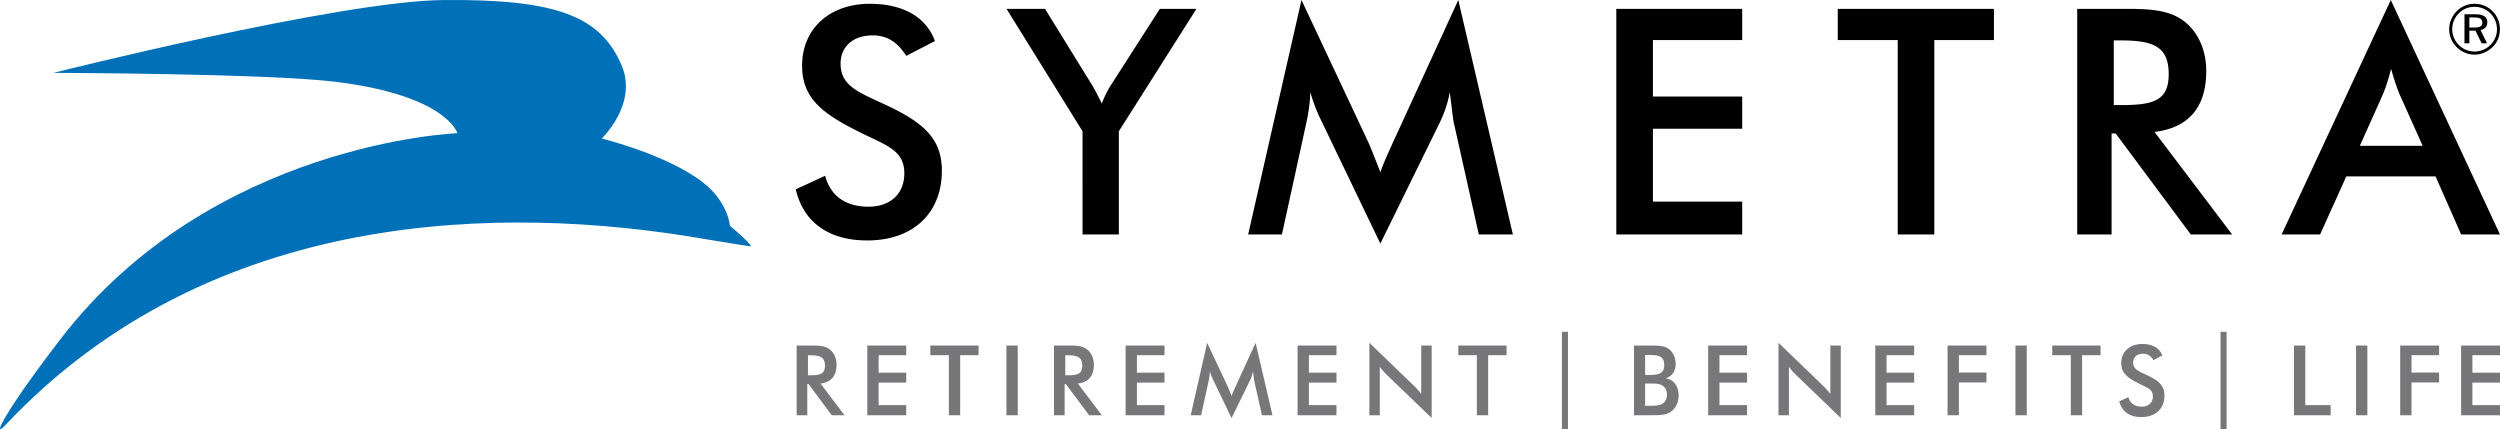 <svg xmlns="http://www.w3.org/2000/svg" xml:space="preserve" width="316.865" height="54.41"><g fill="#777779"><path d="M102.32 52.63h-1.347v-8.834h2.002c.952 0 1.656.074 2.198.496.532.42.854 1.109.854 1.938 0 1.42-.691 2.225-2.027 2.385l3.041 4.016h-1.619l-2.941-3.955h-.16v3.954zm.347-5.064c1.261 0 1.891-.15 1.891-1.211 0-1.09-.606-1.324-1.891-1.324h-.26v2.535h.26zM109.926 43.796h4.932v1.223h-3.496v2.211h3.496v1.262h-3.496v2.855h3.496v1.283h-4.932v-8.834zM121.699 52.63h-1.434v-7.611h-2.349v-1.223h6.115v1.223h-2.333v7.611zM127.562 43.796h1.433v8.834h-1.433v-8.834zM134.936 52.63h-1.347v-8.834h2.002c.951 0 1.656.074 2.198.496.532.42.854 1.109.854 1.938 0 1.42-.692 2.225-2.027 2.385l3.04 4.016h-1.618l-2.94-3.955h-.161v3.954zm.345-5.064c1.261 0 1.89-.15 1.89-1.211 0-1.09-.604-1.324-1.89-1.324h-.26v2.535h.26zM142.666 43.796h4.93v1.223h-3.497v2.211h3.497v1.262h-3.497v2.855h3.497v1.283h-4.93v-8.834zM158.81 47.056a4.57 4.57 0 0 1-.407 1.225l-2.31 4.709-2.312-4.809a7.025 7.025 0 0 1-.433-1.125c-.012.42-.072.832-.158 1.225l-.952 4.35h-1.321l2.086-9.18 2.608 5.545c.074.162.233.561.482 1.201.173-.496.369-.887.505-1.201l2.546-5.545 2.137 9.18h-1.334l-.975-4.361c-.037-.163-.075-.556-.162-1.214zM164.461 43.796h4.932v1.223h-3.497v2.211h3.497v1.262h-3.497v2.855h3.497v1.283h-4.932v-8.834zM173.563 43.451l5.61 5.4c.357.344.667.705.962 1.074v-6.129h1.322v9.178l-5.72-5.498a7.216 7.216 0 0 1-.854-.986v6.141h-1.321v-9.18zM188.619 52.63h-1.434v-7.611h-2.347v-1.223h6.114v1.223h-2.334v7.611zM198.733 54.412h-.767V42.057h.767v12.355zM207.104 43.796h2.224c.939 0 1.643.037 2.187.445.544.396.864 1.076.864 1.867 0 .938-.445 1.59-1.271 1.838 1.024.16 1.652.988 1.652 2.176 0 .727-.271 1.398-.714 1.84-.631.631-1.471.668-2.706.668h-2.236v-8.834zm1.952 3.733c1.298 0 1.878-.299 1.878-1.225 0-1.1-.605-1.311-1.878-1.311h-.544v2.535h.544zm-.049 3.902c.804 0 1.37-.037 1.718-.271.345-.232.556-.641.556-1.125 0-.557-.235-.988-.678-1.225-.335-.172-.732-.195-1.163-.195H208.512v2.816h.495zM216.503 43.796h4.93v1.223h-3.498v2.211h3.498v1.262h-3.498v2.855h3.498v1.283h-4.93v-8.834zM225.419 43.451l5.608 5.4c.359.344.668.705.963 1.074v-6.129h1.321v9.178l-5.719-5.498a7.072 7.072 0 0 1-.853-.986v6.141h-1.321v-9.18zM237.682 43.796h4.93v1.223h-3.497v2.211h3.497v1.262h-3.497v2.855h3.497v1.283h-4.93v-8.834zM246.845 43.796h4.929v1.223h-3.496v2.201h3.496v1.258h-3.496v4.152h-1.433v-8.834zM255.451 43.796h1.433v8.834h-1.433v-8.834zM263.9 52.63h-1.434v-7.611h-2.348v-1.223h6.115v1.223H263.9v7.611zM269.765 50.333c.21.791.803 1.209 1.705 1.209.864 0 1.396-.521 1.396-1.309 0-.867-.655-1.076-1.569-1.521-1.57-.766-2.436-1.357-2.436-2.691 0-1.42 1.052-2.422 2.659-2.422 1.309 0 2.21.531 2.544 1.457l-1.124.584c-.347-.545-.755-.805-1.31-.805-.778 0-1.261.443-1.261 1.113 0 .848.692 1.107 1.68 1.564 1.556.721 2.287 1.348 2.287 2.623 0 1.641-1.101 2.727-2.928 2.727-1.509 0-2.496-.715-2.794-2l1.151-.529zM282.213 54.412h-.767V42.057h.767v12.355zM290.756 43.796h1.432v7.551h3.213v1.283h-4.645v-8.834zM298.62 43.796h1.433v8.834h-1.433v-8.834zM304.215 43.796h4.931v1.223h-3.497v2.201h3.497v1.258h-3.497v4.152h-1.434v-8.834zM311.934 43.796h4.93v1.223h-3.497v2.211h3.497v1.262h-3.497v2.855h3.497v1.283h-4.93v-8.834z"/></g><path d="M104.582 22.275c.68 2.562 2.6 3.922 5.518 3.922 2.801 0 4.52-1.684 4.52-4.24 0-2.799-2.119-3.48-5.079-4.92-5.077-2.479-7.878-4.397-7.878-8.716 0-4.6 3.4-7.841 8.598-7.841 4.239 0 7.158 1.722 8.239 4.722l-3.639 1.877c-1.121-1.758-2.44-2.596-4.241-2.596-2.52 0-4.078 1.439-4.078 3.596 0 2.76 2.238 3.6 5.438 5.082 5.039 2.315 7.398 4.358 7.398 8.476 0 5.316-3.56 8.837-9.478 8.837-4.879 0-8.078-2.319-9.038-6.478l3.72-1.721zM137.209 16.638l-9.637-15.516h4.878l5.999 9.716c.121.201.56.963 1.199 2.279.36-.92.761-1.721 1.2-2.398l6.158-9.597h4.639l-9.837 15.516v13.077h-4.6V16.638zM183.753 11.678c-.24 1.361-.68 2.641-1.319 3.962l-7.479 15.233-7.478-15.555a22.024 22.024 0 0 1-1.398-3.641c-.04 1.361-.241 2.68-.521 3.962l-3.079 14.075H158.2L164.957 0l8.438 17.957c.24.518.76 1.799 1.56 3.879.561-1.6 1.199-2.879 1.64-3.879L184.833 0l6.919 29.714h-4.32l-3.158-14.116c-.123-.519-.242-1.799-.521-3.92zM204.86 1.123h15.956v3.958H209.5v7.158h11.316v4.079H209.5v9.236h11.316v4.161H204.86V1.123zM245.167 29.715h-4.639V5.081h-7.599V1.123h19.794v3.958h-7.557v24.634zM267.635 29.715h-4.357V1.123h6.478c3.08 0 5.359.238 7.117 1.603 1.719 1.359 2.76 3.598 2.76 6.275 0 4.596-2.238 7.198-6.556 7.72l9.835 12.995h-5.237l-9.521-12.798h-.519v12.797zm1.12-16.396c4.08 0 6.119-.48 6.119-3.92 0-3.52-1.959-4.277-6.119-4.277h-.841v8.197h.841zM308.699 22.359h-11.315l-3.319 7.356h-4.878L303.023.001l13.837 29.714h-4.92l-3.241-7.356zm-1.637-3.883-2.921-6.517c-.318-.76-.68-1.801-1.08-3.24-.359 1.439-.719 2.48-1.038 3.24l-2.919 6.517h7.958zM315.931 1.433c.601.604.924 1.409.924 2.271 0 .879-.323 1.668-.933 2.26-.637.619-1.444.961-2.287.961-.852 0-1.65-.342-2.271-.961a3.167 3.167 0 0 1-.941-2.26c0-.852.342-1.666.97-2.296a3.083 3.083 0 0 1 2.242-.926 3.2 3.2 0 0 1 2.296.951zm-.269.27a2.805 2.805 0 0 0-2.027-.834c-.762 0-1.455.277-1.974.807a2.845 2.845 0 0 0-.851 2.028c0 .744.294 1.443.833 1.992a2.758 2.758 0 0 0 1.982.834c.763 0 1.47-.287 2.026-.834a2.735 2.735 0 0 0 .826-1.975 2.819 2.819 0 0 0-.815-2.018zm-.404 1.122c0 .512-.322.889-.861.979l.825 1.686h-.689l-.771-1.598h-.78V5.49h-.62V1.81h1.364c1.021 0 1.532.325 1.532 1.015zm-2.278-.61v1.273h.646c.681 0 .995-.152.995-.619 0-.475-.323-.654-1.014-.654h-.627z"/><path fill="#0070b9" d="M6.775 9.234S43.035.113 56.224.004C70.452-.118 76.067 1.998 78.77 8.236c2.133 4.918-2.506 9.32-2.506 9.32s8.33 2.045 12.854 5.584c3.197 2.503 3.397 5.476 3.397 5.476s2.354 1.958 2.696 2.597c.036.067-4.628-.701-6.293-.985-24.701-4.22-62.088-4.17-88.303 23.717-1.668 1.775-.149-1.596 7.065-10.98 19.18-24.947 50.295-26.082 50.295-26.082s-1.304-4.727-15.253-6.494C34.17 9.306 6.775 9.234 6.775 9.234z"/></svg>